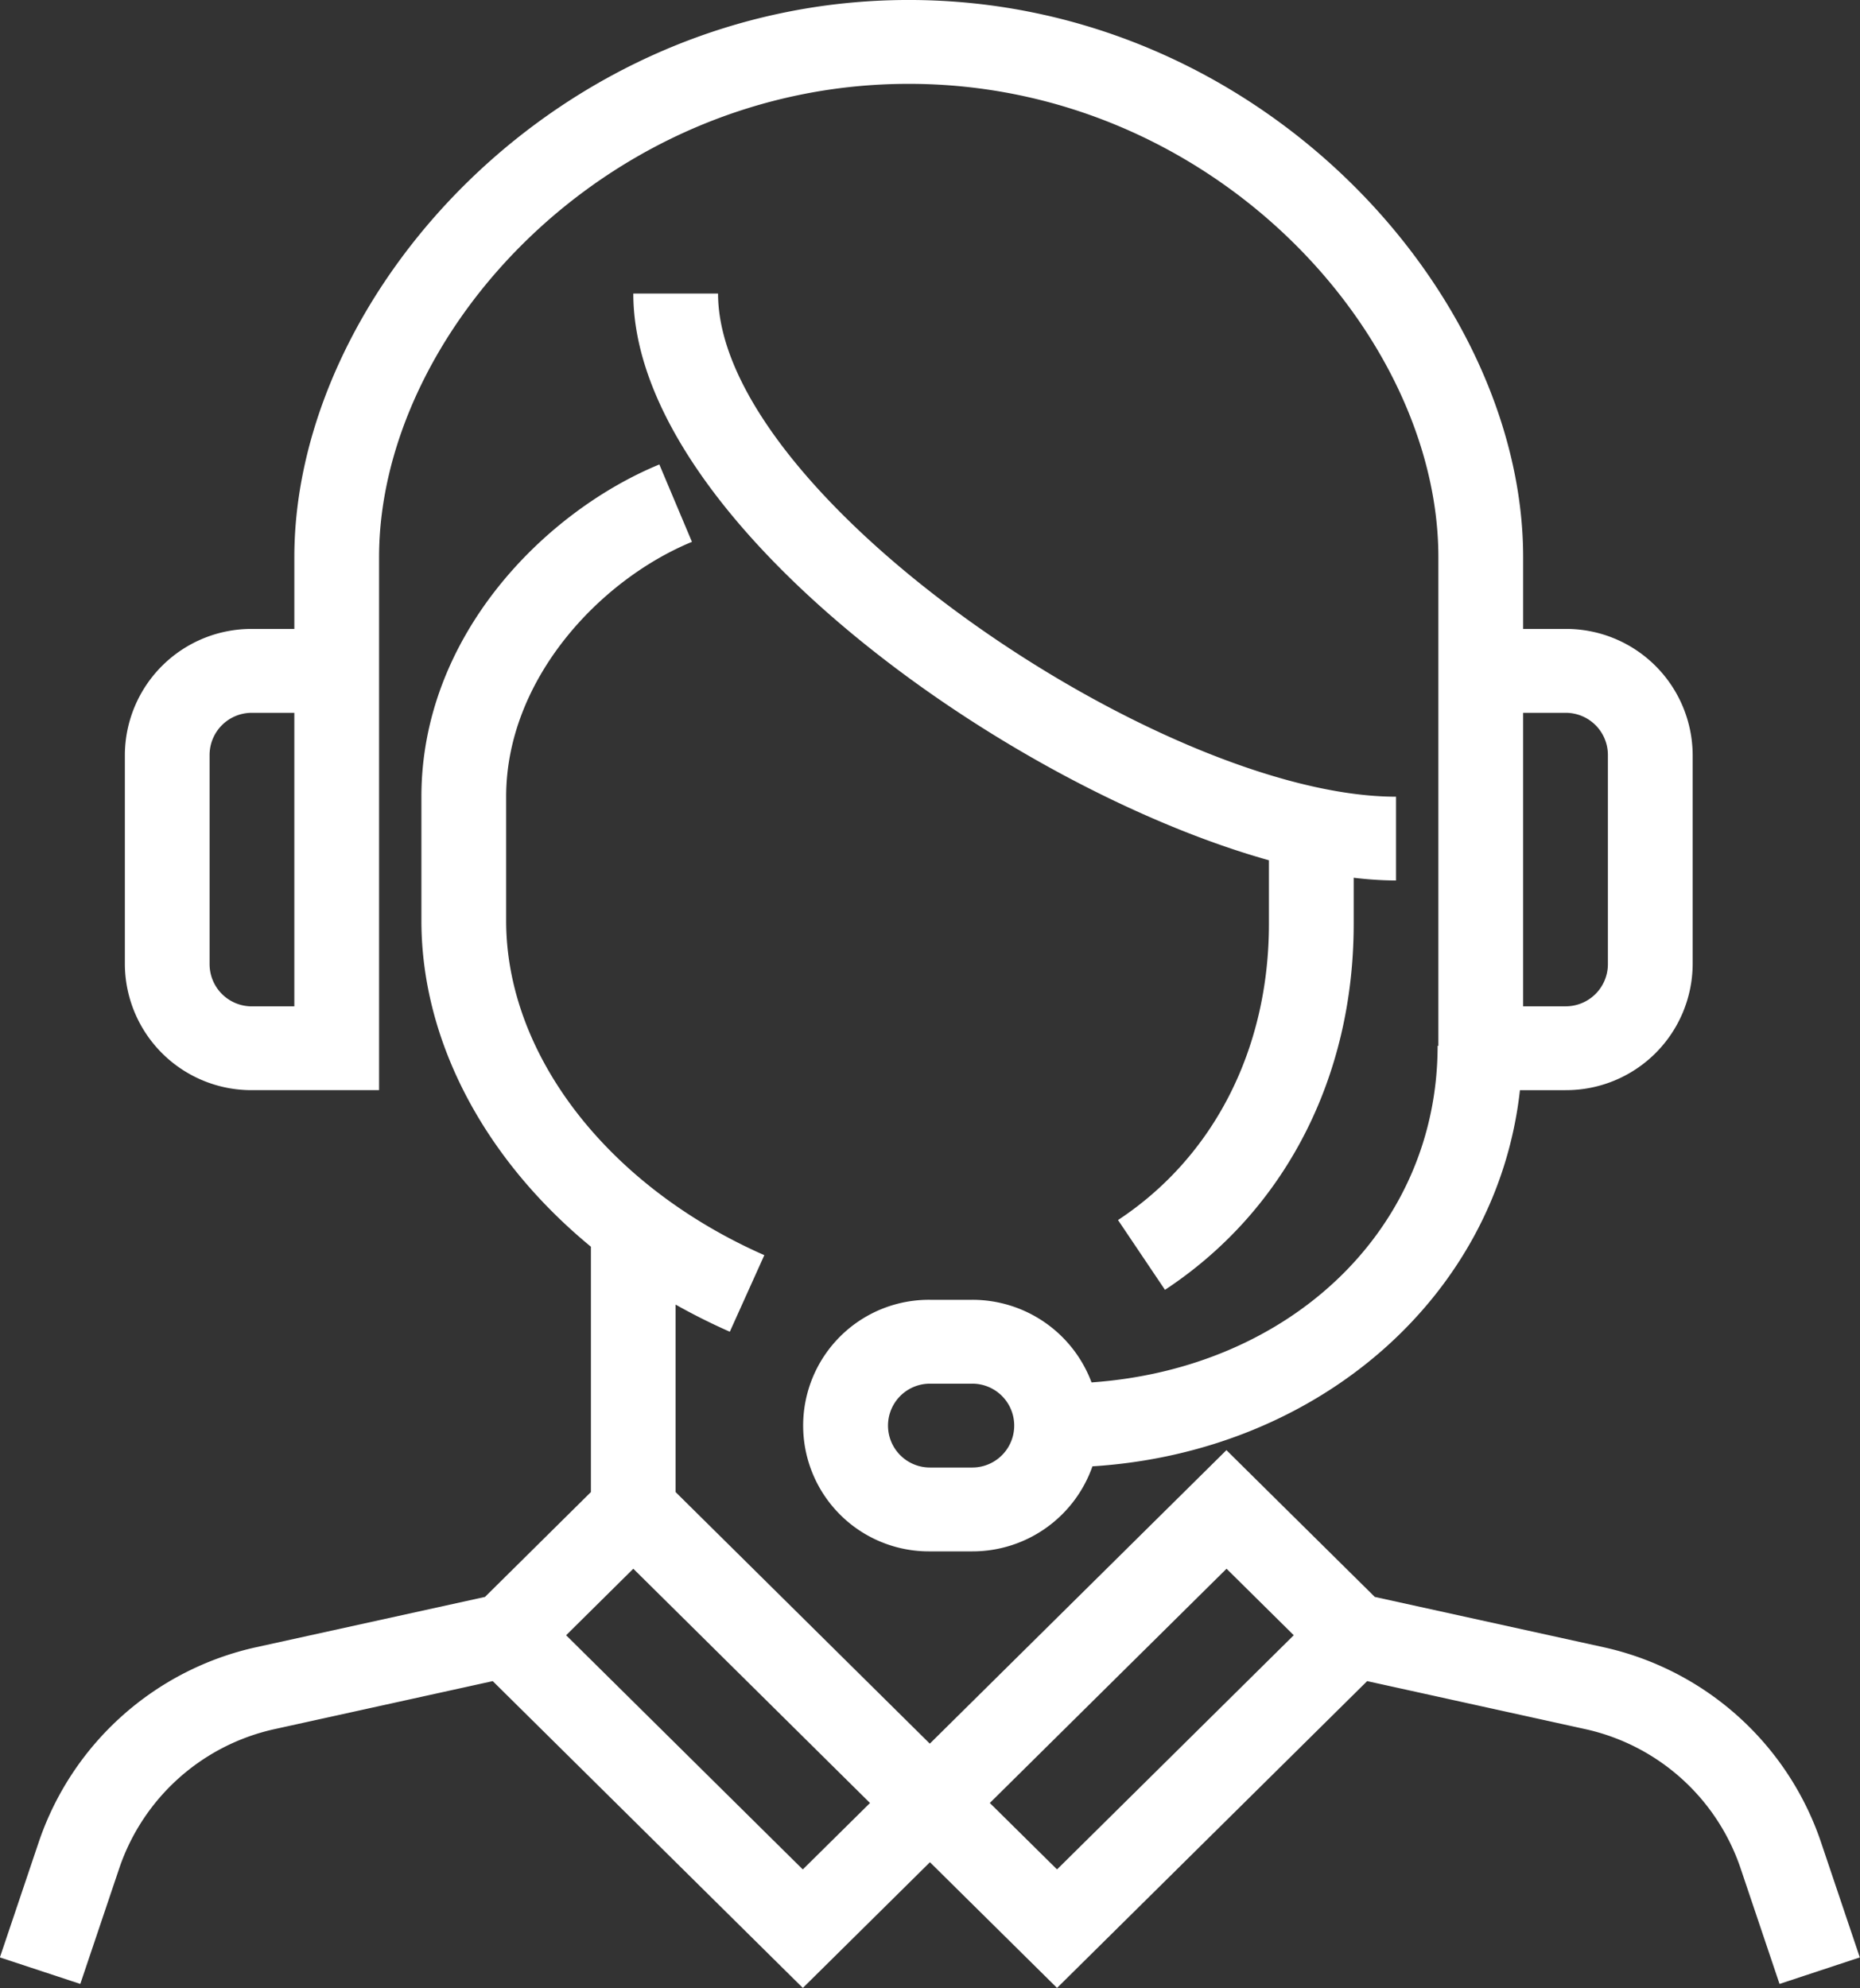 <svg xmlns="http://www.w3.org/2000/svg" width="220.97" height="236.092" viewBox="0 0 220.97 236.092"><rect x="0" y="0" width="220.97" height="236.092" fill="#333333" stroke="none"/><path d="m1061.41 1022.54-4.66-13.83a25.19 25.19 0 0 0-18.42-16.431l-25.91-5.7-36.842 36.436-15.1-14.93-15.1 14.93-36.841-36.436-25.916 5.7a25.2 25.2 0 0 0-18.421 16.431l-4.66 13.83-9.552-3.15 4.661-13.83a35.3 35.3 0 0 1 25.783-23.007l27.186-5.973 12.582-12.451v-29.137c-12.512-10.3-20.043-24.2-20.136-38.476v-14.971c0-19.1 14.652-33.838 28.267-39.45l3.874 9.191c-10.97 4.522-22.073 16.367-22.073 30.259v14.937c.1 15.828 12.14 31.349 30.671 39.513l-4.1 9.093a74 74 0 0 1-6.44-3.223v22.264l30.2 29.876 35.238-34.855 17.626 17.43 27.18 5.973a35.3 35.3 0 0 1 25.78 23.007l4.66 13.83Zm-136.172-49.308-7.983 7.9 28.119 27.811 7.983-7.89Zm70.476 0-28.12 27.818 7.984 7.89 28.122-27.811ZM925.238 821.8h10.068c0 24.03 52.807 59.75 80.544 59.75v9.95a43 43 0 0 1-5.03-.325v5.48c0 18.229-8.17 34.071-22.419 43.456l-5.579-8.286c11.392-7.508 17.928-20.325 17.928-35.17V889.1c-31.55-8.852-75.512-40.6-75.512-67.3m110.752 94.6h-5.42c-2.68 24.315-23.76 42.967-50.787 44.671a15.1 15.1 0 0 1-14.273 10.1h-5.034a14.938 14.938 0 1 1 0-29.875h5.034a15.11 15.11 0 0 1 14.166 9.81c23.7-1.665 41.114-18.284 41.114-39.967h.09V853.1c0-26.529-26.907-56.205-62.921-56.205s-62.925 29.676-62.925 56.205v63.3h-15.1a15.036 15.036 0 0 1-15.1-14.937v-24.9a15.037 15.037 0 0 1 15.1-14.938h5.034V853.1c0-31.232 31.216-66.164 72.992-66.164s72.991 34.932 72.991 66.164v8.524h5.04a15.04 15.04 0 0 1 15.1 14.938v24.9a15.04 15.04 0 0 1-15.101 14.938m-70.48 34.855h-5.034a4.979 4.979 0 1 0 0 9.958h5.034a4.979 4.979 0 1 0 0-9.959Zm-80.543-79.667h-5.034a5.01 5.01 0 0 0-5.034 4.979v24.9a5.01 5.01 0 0 0 5.034 4.979h5.034zm156.053 4.979a5.01 5.01 0 0 0-5.03-4.979h-5.04v34.854h5.04a5.01 5.01 0 0 0 5.03-4.979v-24.9Z" transform="translate(-850 -786.938)" style="fill:#fff;fill-rule:evenodd"/></svg>